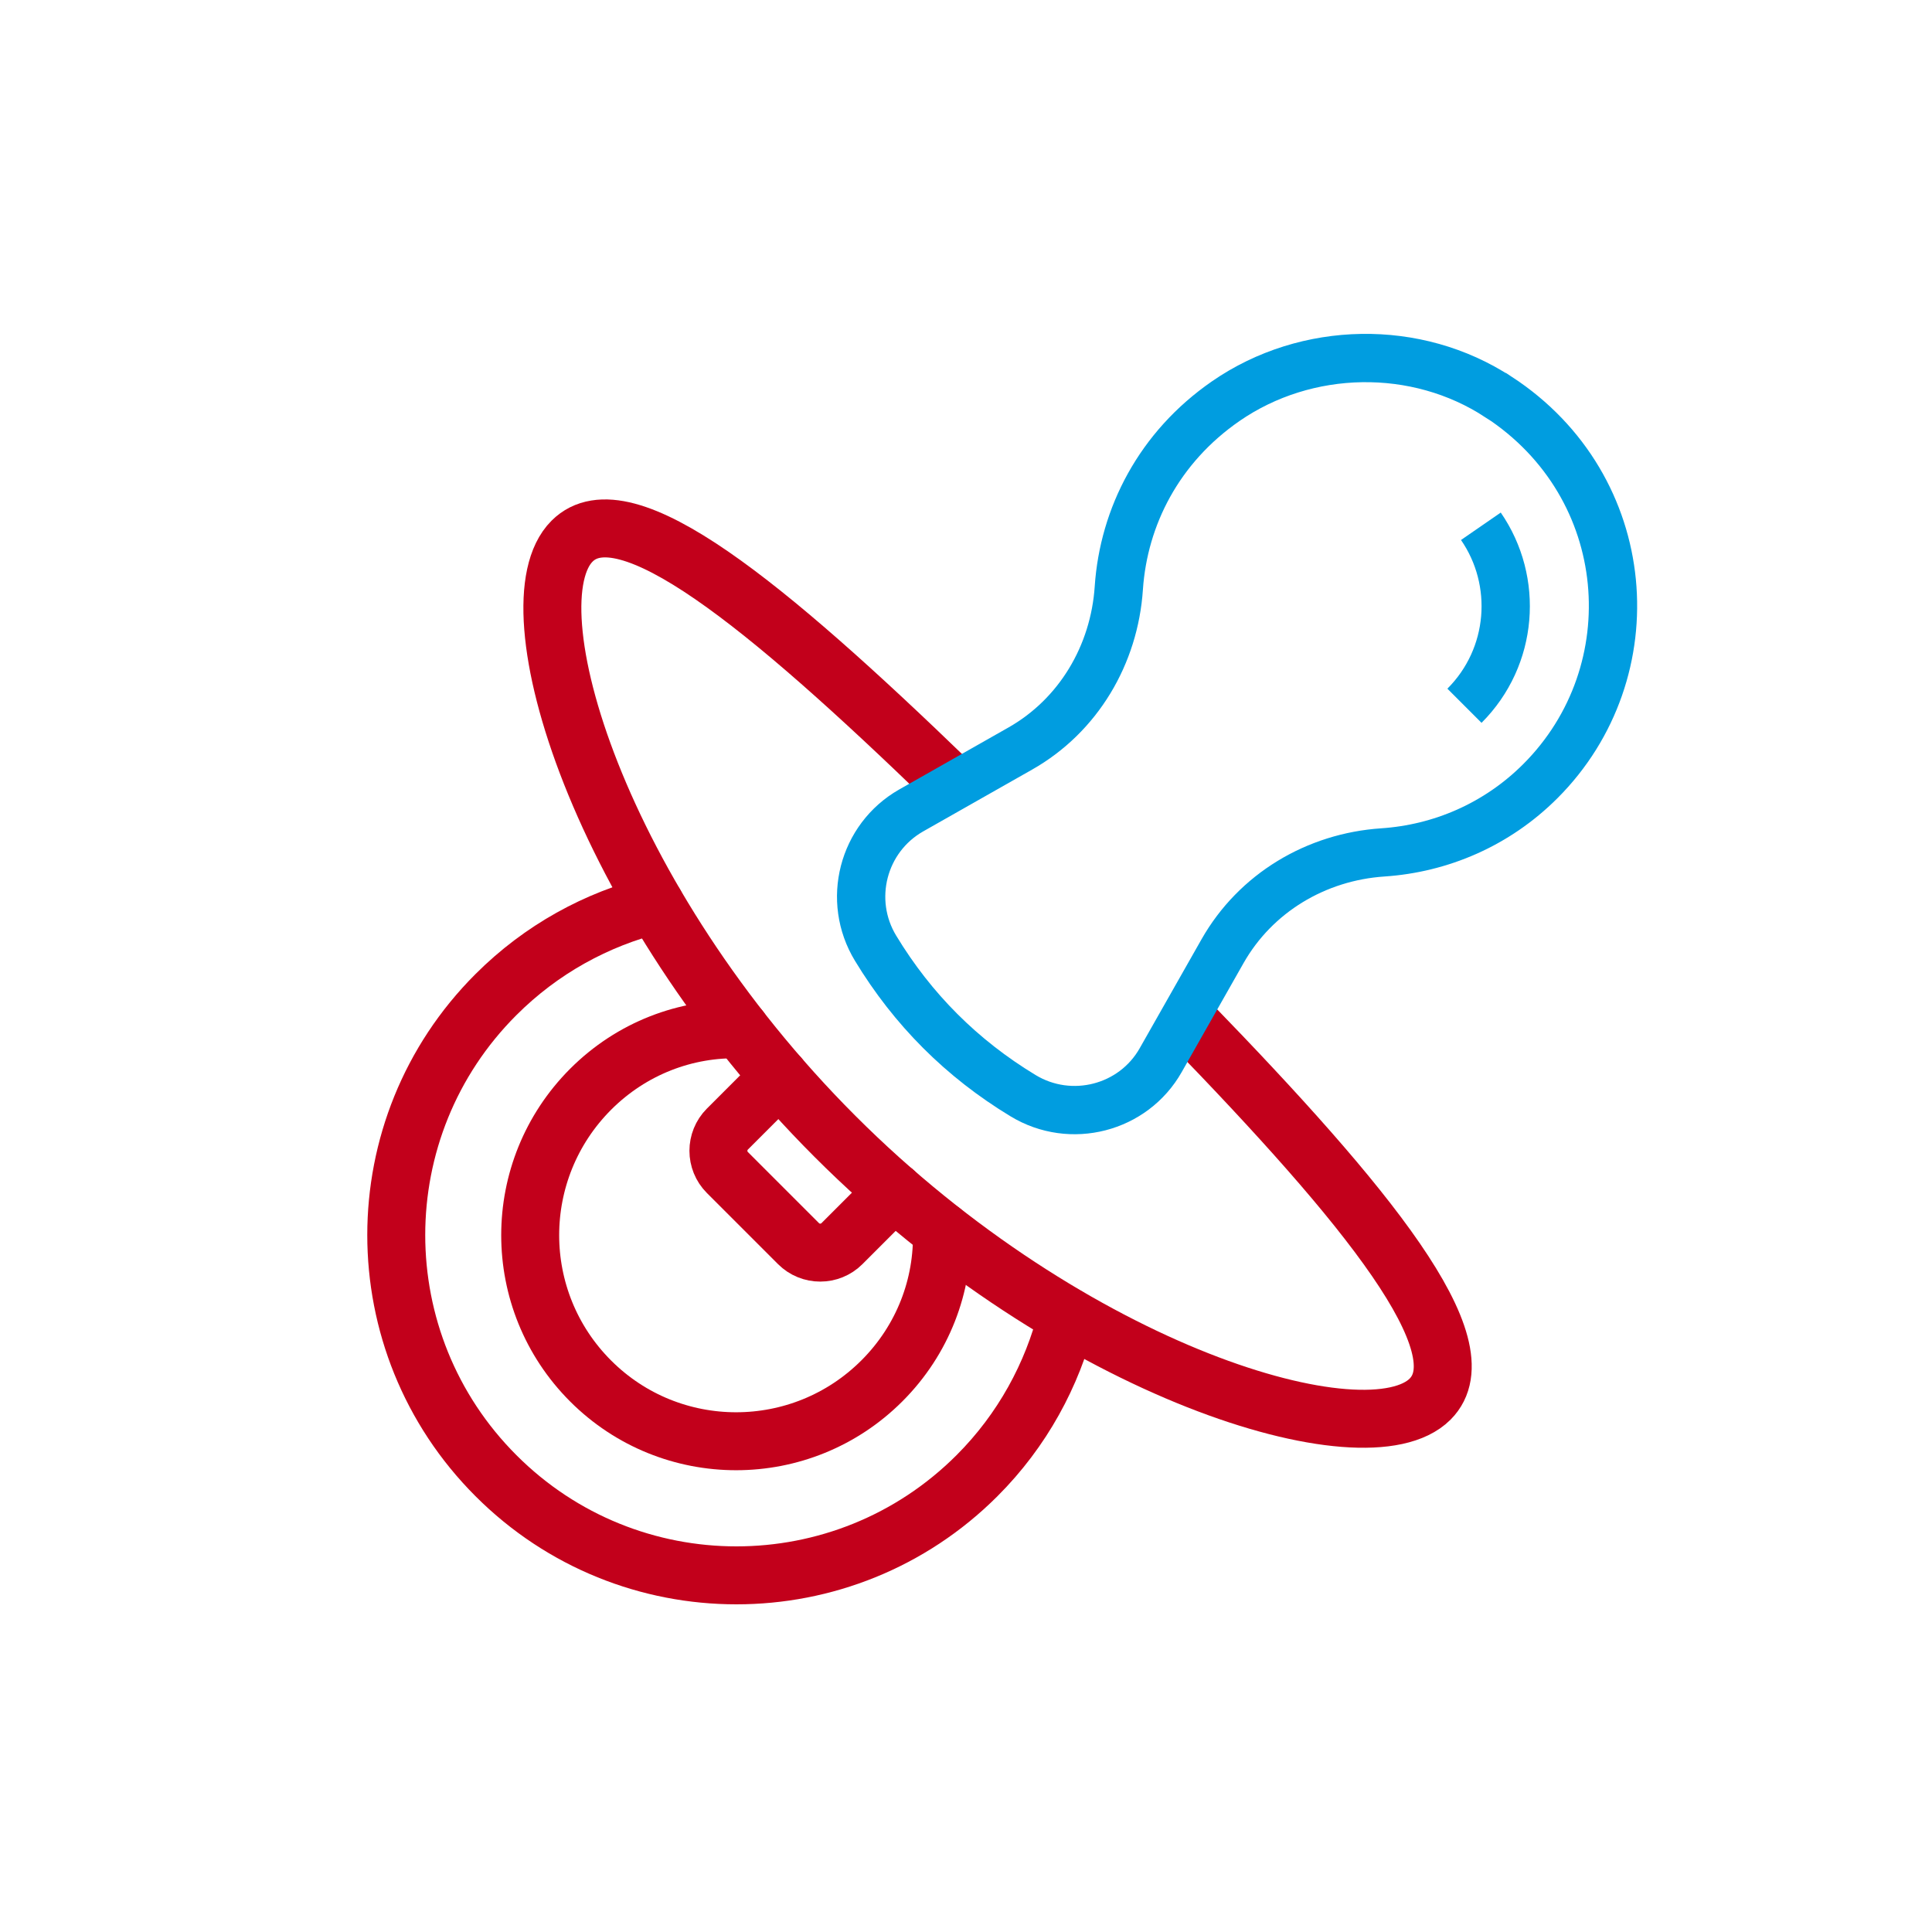 <?xml version="1.0" encoding="UTF-8"?>
<svg xmlns="http://www.w3.org/2000/svg" id="Ebene_1" viewBox="0 0 100 100">
  <defs>
    <style>
      .cls-1 {
        stroke: #c2001b;
        stroke-linecap: round;
        stroke-width: 3px;
      }

      .cls-1, .cls-2 {
        fill: none;
        stroke-miterlimit: 10;
      }

      .cls-2 {
        stroke: #009de0;
        stroke-width: 2.5px;
      }
    </style>
  </defs>
  <path class="cls-1" d="M61.53,52.88c9.22,9.5,15.2,16.83,12.49,19.54-3.26,3.26-18.54-1.34-30.8-13.6-12.27-12.27-16.88-27.55-13.61-30.81,2.72-2.72,10.02,3.27,19.53,12.47"></path>
  <g>
    <path class="cls-1" d="M48.75,63.72c.08,2.8-.97,5.62-3.1,7.75-4.17,4.17-10.92,4.17-15.08.01-4.17-4.17-4.17-10.92,0-15.1,2.13-2.13,4.94-3.18,7.75-3.1"></path>
    <path class="cls-1" d="M55.23,68.13c-.76,3.03-2.31,5.9-4.66,8.25-6.88,6.88-18.03,6.88-24.9,0-6.88-6.88-6.88-18.03,0-24.9,2.35-2.35,5.22-3.91,8.25-4.66"></path>
    <path class="cls-1" d="M46.28,61.67l-2.7,2.7c-.62.62-1.63.62-2.25,0l-3.68-3.68c-.62-.62-.62-1.63,0-2.25l2.7-2.7"></path>
  </g>
  <path class="cls-2" d="M77.56,20.55c-4.24-2.78-9.94-2.67-14.11.21-3.46,2.39-5.29,5.98-5.54,9.67-.23,3.46-2.09,6.61-5.11,8.32l-5.64,3.2c-2.51,1.43-3.34,4.66-1.84,7.13,1.92,3.17,4.46,5.71,7.63,7.63,2.47,1.5,5.71.67,7.13-1.84l3.2-5.64c1.71-3.01,4.84-4.88,8.3-5.11,2.97-.2,5.88-1.42,8.15-3.69,5.65-5.65,4.93-15.25-2.16-19.88Z"></path>
  <path class="cls-2" d="M76.65,27.24c1.96,2.84,1.68,6.76-.85,9.29"></path>
</svg>
